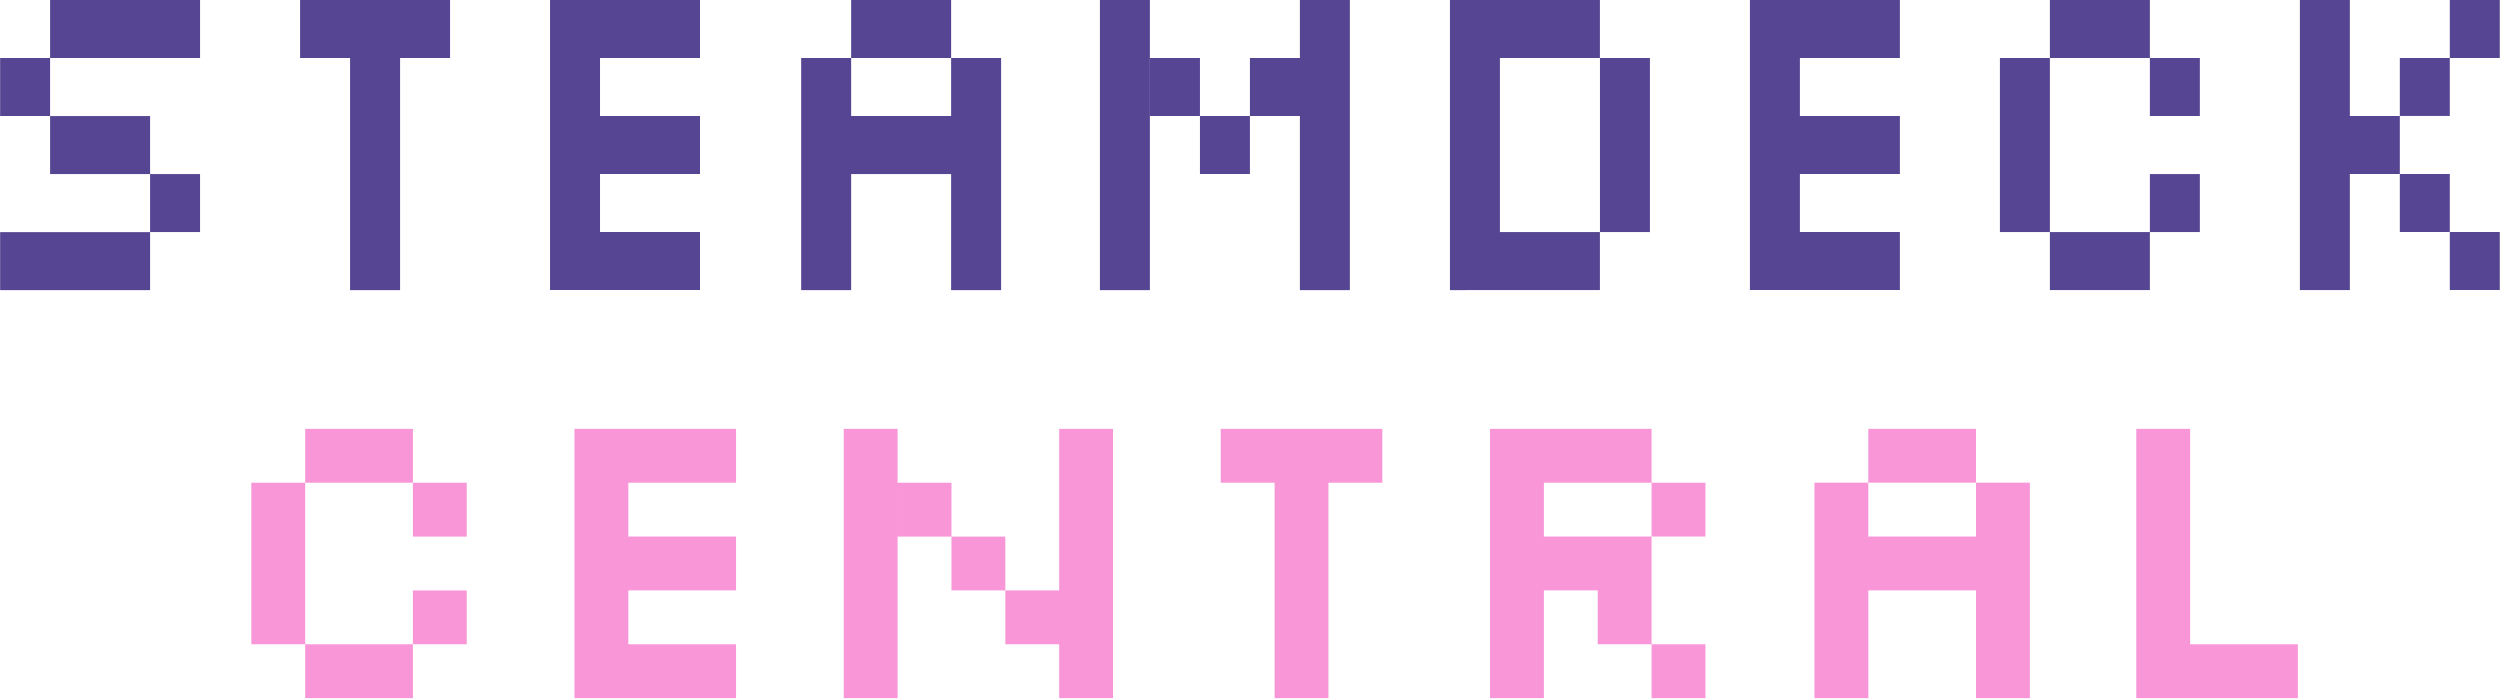 <svg xmlns="http://www.w3.org/2000/svg" xmlns:svg="http://www.w3.org/2000/svg" width="711.577mm" height="198.844mm" viewBox="0 0 711.577 198.844" id="svg1" xml:space="preserve"><defs id="defs1"></defs><g id="layer1" style="display:inline" transform="translate(-44.211,-300.578)"><g id="g6" transform="matrix(1.825,0,0,1.825,-322.999,-345.724)"><path style="font-size:10.319px;font-family:Silkscreen;-inkscape-font-specification:'Silkscreen, Bold';white-space:pre;fill:#564592" d="m 351.953,309.069 v -1.228 h 3.685 v 1.228 z m 1.228,-4.914 v -1.228 h 3.685 v 1.228 z m 0,2.457 h 2.457 v -1.228 h -2.457 z m 2.457,0 h 1.228 v 1.228 h -1.228 z m -3.685,-2.457 h 1.228 v 1.228 h -1.228 z m 8.599,4.914 v -4.914 h -1.228 v -1.228 h 3.685 v 1.228 h -1.228 v 4.914 z m 8.599,-4.914 h -2.457 v 1.228 h 2.457 v 1.228 h -2.457 v 1.228 h 2.457 v 1.228 h -3.685 v -6.142 h 3.685 z m 2.486,4.914 v -4.914 h 1.228 v 1.228 h 2.457 v -1.228 h 1.228 v 4.914 h -1.228 v -2.457 h -2.457 v 2.457 z m 1.228,-6.142 v 1.228 h 2.457 v -1.228 z m 6.113,6.142 v -6.142 h 1.228 v 6.142 z m 4.914,0 v -6.142 h 1.228 v 6.142 z m -1.228,-4.914 h 1.228 v 1.228 h -1.228 z m -1.228,1.228 h 1.228 v 1.228 h -1.228 z m -1.228,-1.228 h 1.228 v 1.228 h -1.228 z m 7.371,4.914 v -6.142 h 3.685 v 1.228 h -2.457 v 3.685 h 2.457 v 1.228 z m 4.914,-4.914 v 3.685 h -1.228 v -3.685 z m 6.142,0 h -2.457 v 1.228 h 2.457 v 1.228 h -2.457 v 1.228 h 2.457 v 1.228 h -3.685 v -6.142 h 3.685 z m 7.371,1.228 h -1.228 v -1.228 h 1.228 z m -1.228,-1.228 h -2.457 v -1.228 h 2.457 z m 1.228,3.685 h -1.228 v -1.228 h 1.228 z m -3.685,0 h -1.228 v -3.685 h 1.228 z m 2.457,1.228 h -2.457 v -1.228 h 2.457 z m -2.457,0 z m 2.457,-2.457 z m 4.914,0 v 2.457 h -1.228 v -6.142 h 1.228 v 2.457 h 1.228 v 1.228 z m 1.228,-2.457 h 1.228 v 1.228 h -1.228 z m 1.228,-1.228 h 1.228 v 1.228 h -1.228 z m -1.228,3.685 h 1.228 v 1.228 h -1.228 z m 1.228,1.228 h 1.228 v 1.228 h -1.228 z" id="text3" transform="matrix(6.347,0,0,7.366,-2032.615,-1877.219)" aria-label="STEAMDECK "></path><path style="font-size:70.556px;font-family:Silkscreen;-inkscape-font-specification:'Silkscreen, Bold';fill:#f896d8;stroke-width:0.185" d="m 274.008,437.823 h -8.399 v -8.399 h 8.399 z m -8.399,-8.399 h -16.799 v -8.399 h 16.799 z m 8.399,25.198 h -8.399 v -8.399 h 8.399 z m -25.198,0 h -8.399 v -25.198 h 8.399 z m 16.799,8.399 h -16.799 v -8.399 h 16.799 z m -16.799,0 z m 16.799,-16.799 z m 50.397,-16.799 h -16.799 v 8.399 h 16.799 v 8.399 h -16.799 v 8.399 h 16.799 v 8.399 h -25.198 v -41.997 h 25.198 z m 16.799,33.598 v -41.997 h 8.399 V 463.021 Z m 33.598,0 v -41.997 h 8.399 V 463.021 Z m -8.399,-16.799 h 8.399 v 8.399 h -8.399 z m -8.399,-8.399 h 8.399 v 8.399 h -8.399 z m -8.399,-8.399 h 8.399 v 8.399 h -8.399 z M 400,463.021 v -33.598 h -8.399 v -8.399 h 25.198 v 8.399 h -8.399 V 463.021 Z m 33.598,0 v -41.997 h 25.198 v 8.399 h -16.799 v 8.399 h 16.799 v 8.399 H 441.997 V 463.021 Z m 25.198,-33.598 h 8.399 v 8.399 h -8.399 z m -8.399,16.799 h 8.399 v 8.399 h -8.399 z m 8.399,8.399 h 8.399 v 8.399 h -8.399 z m 25.4,8.399 v -33.598 h 8.399 v 8.399 h 16.799 v -8.399 h 8.399 V 463.021 h -8.399 V 446.222 H 492.596 V 463.021 Z m 8.399,-41.997 v 8.399 h 16.799 v -8.399 z m 50.195,33.598 h 16.799 V 463.021 H 534.391 v -41.997 h 8.399 z" id="text4" aria-label="central"></path></g></g></svg>